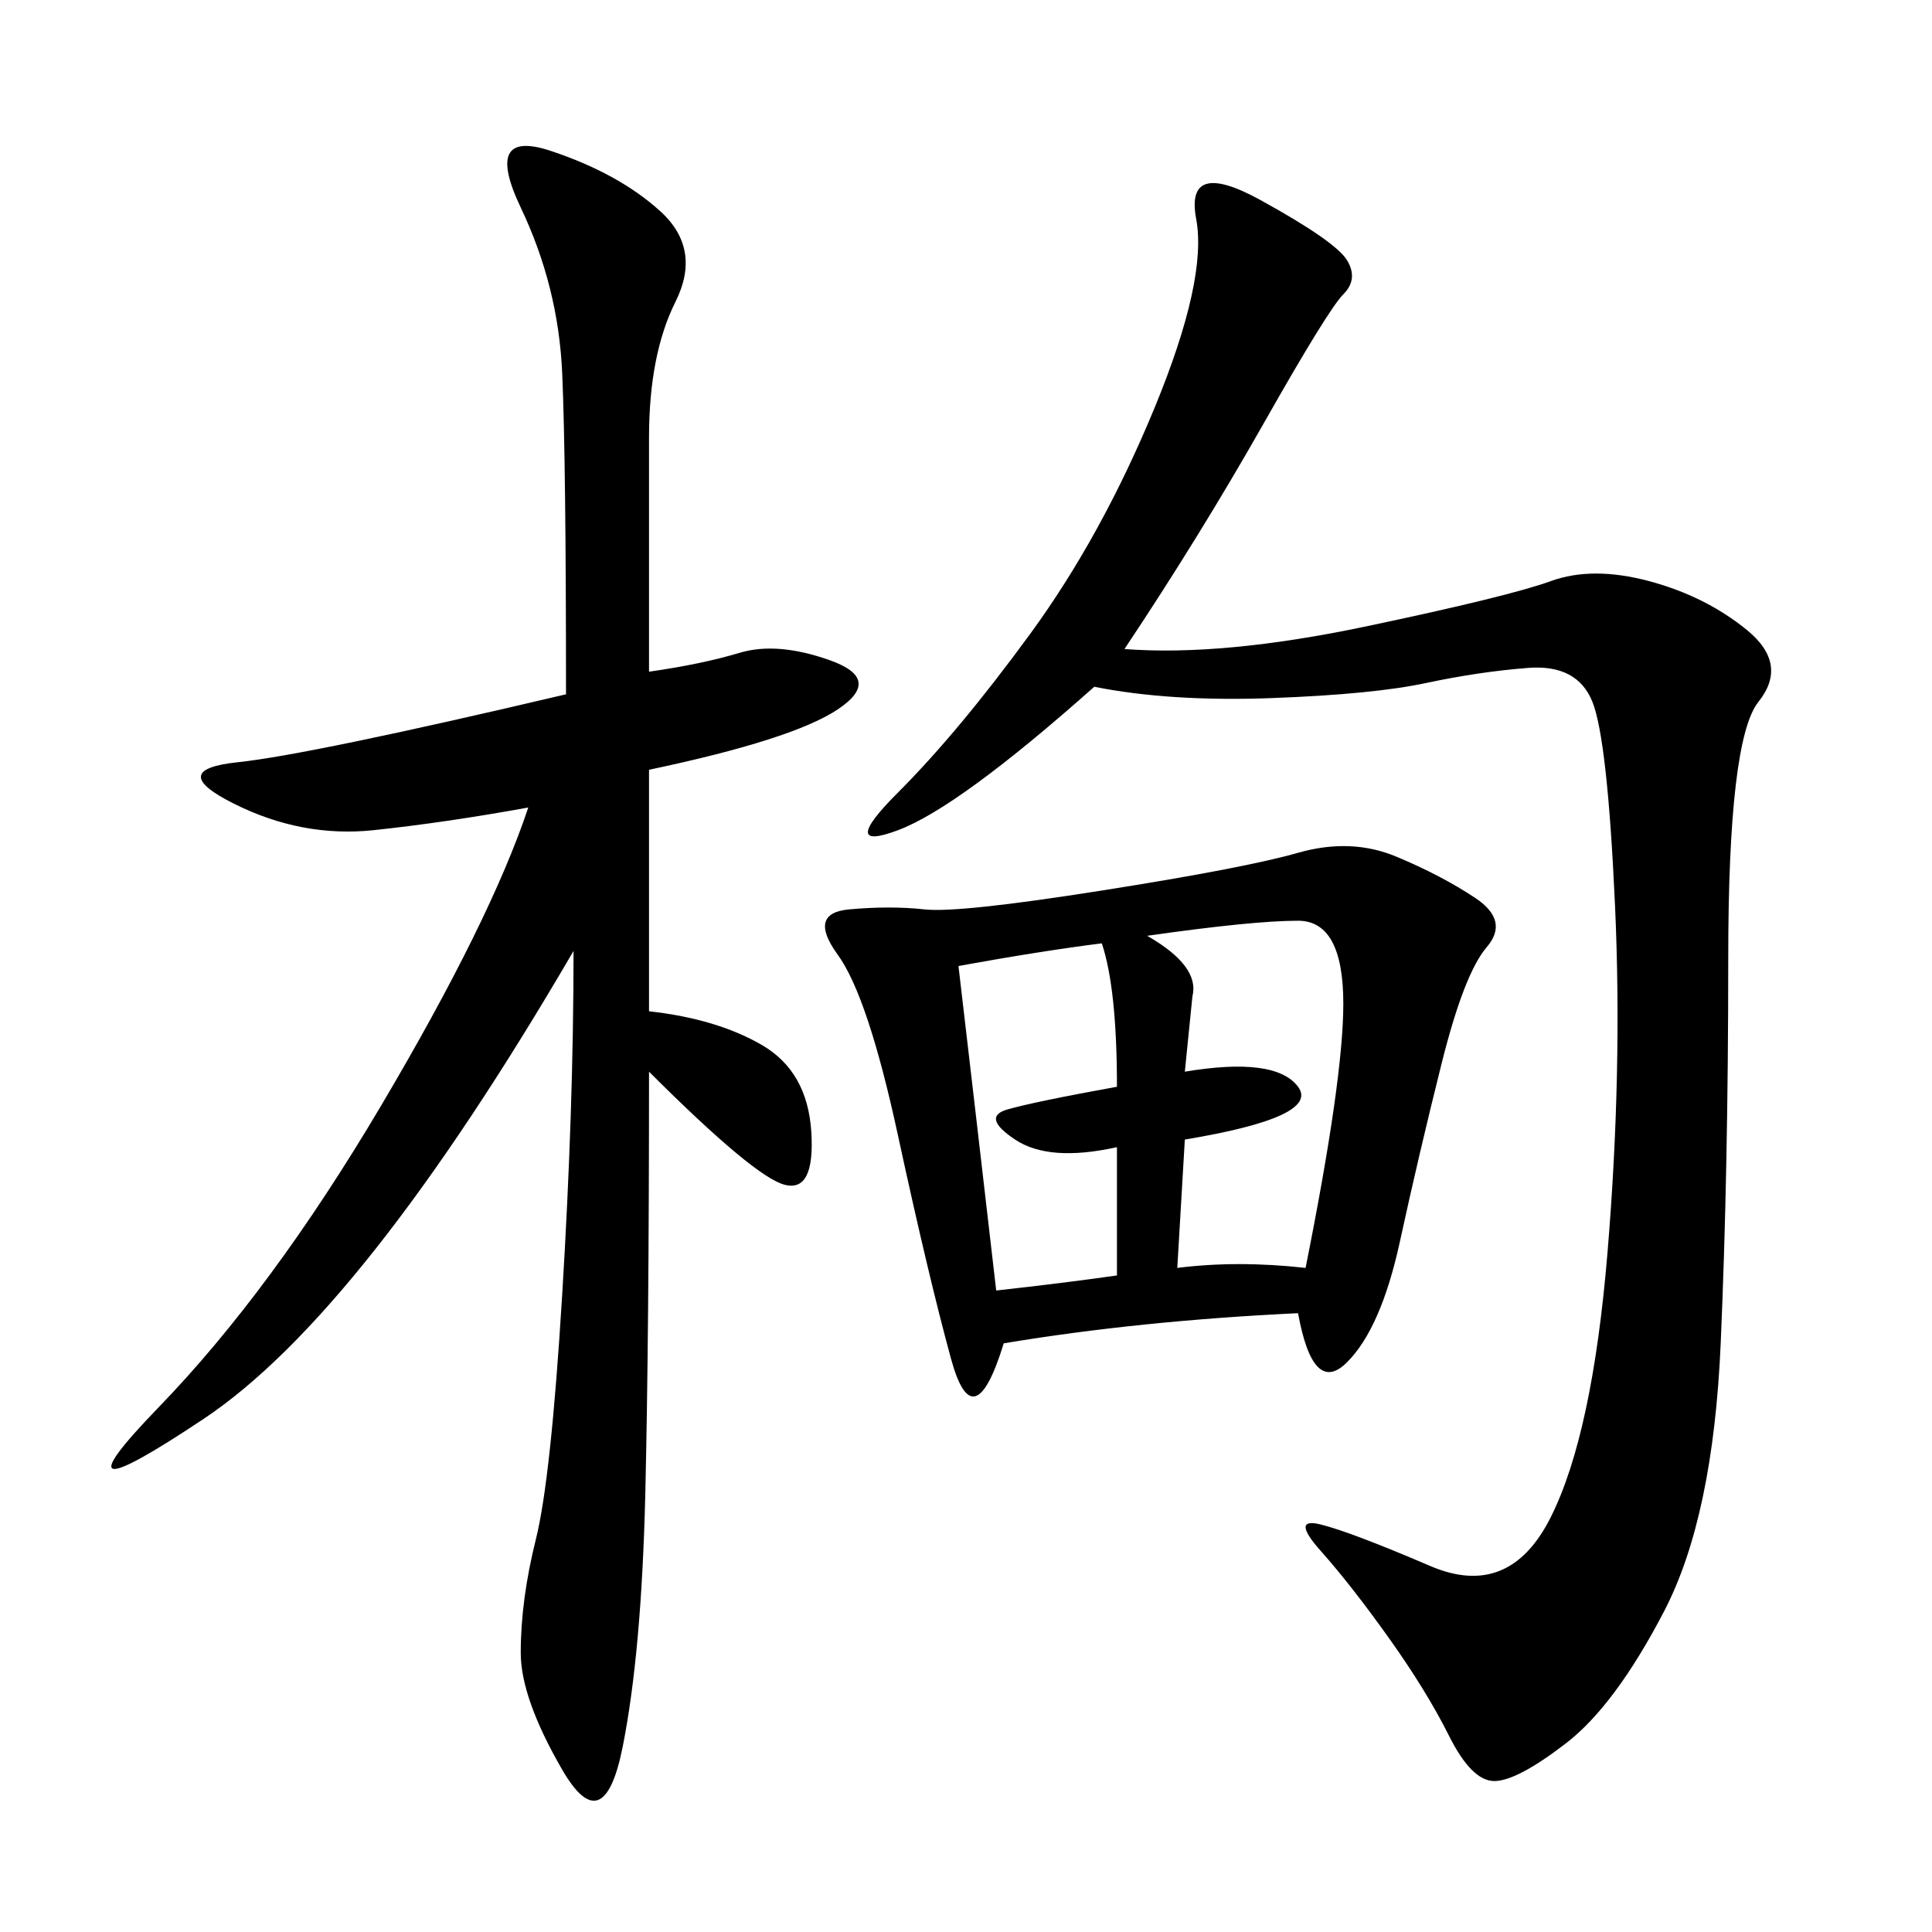 <svg xmlns="http://www.w3.org/2000/svg" xmlns:xlink="http://www.w3.org/1999/xlink" width="300" height="300"><path d="M174.61 100.78Q189.84 101.95 212.11 97.27Q234.38 92.58 240.82 90.23Q247.27 87.89 256.05 90.23Q264.84 92.58 271.29 97.85Q277.73 103.13 273.05 108.98Q268.36 114.84 268.36 148.83L268.36 148.83Q268.36 181.64 267.19 208.59Q266.02 235.55 258.40 250.20Q250.78 264.84 243.16 270.70Q235.55 276.56 232.03 276.56L232.03 276.56Q228.52 276.56 225 269.53Q221.48 262.50 215.63 254.30Q209.77 246.09 205.08 240.82Q200.39 235.55 205.08 236.72Q209.77 237.89 222.07 243.16Q234.38 248.44 240.82 235.55Q247.27 222.66 249.61 194.53Q251.95 166.41 250.78 140.63Q249.61 114.84 247.27 108.98Q244.92 103.13 237.30 103.71Q229.69 104.30 221.48 106.05Q213.28 107.81 197.46 108.40Q181.64 108.98 169.92 106.64L169.92 106.64Q148.83 125.39 139.45 128.91Q130.08 132.42 139.45 123.05Q148.83 113.67 159.96 98.44Q171.09 83.20 179.30 63.28Q187.50 43.36 185.74 33.98Q183.98 24.61 195.70 31.05Q207.42 37.50 209.18 40.43Q210.94 43.36 208.59 45.70Q206.25 48.05 196.29 65.63Q186.33 83.20 174.61 100.78L174.61 100.78ZM100.78 157.03Q111.33 158.20 118.36 162.30Q125.39 166.41 125.98 175.78Q126.56 185.16 121.88 183.98Q117.19 182.81 100.78 166.41L100.78 166.41Q100.78 207.42 100.20 232.03Q99.61 256.64 96.68 271.29Q93.75 285.94 87.30 274.80Q80.86 263.67 80.86 256.64L80.86 256.64Q80.86 248.44 83.20 239.06Q85.55 229.69 87.30 200.98Q89.06 172.27 89.06 147.66L89.06 147.66Q56.25 203.91 31.64 220.31Q7.03 236.72 24.61 218.55Q42.19 200.39 59.18 171.68Q76.17 142.97 82.03 125.39L82.03 125.39Q69.14 127.73 58.01 128.91Q46.88 130.08 36.33 124.80Q25.78 119.53 36.91 118.36Q48.05 117.19 87.89 107.81L87.89 107.81Q87.89 71.48 87.30 58.01Q86.72 44.53 80.86 32.23Q75 19.92 85.55 23.44Q96.09 26.95 102.54 32.81Q108.98 38.67 104.88 46.88Q100.78 55.08 100.78 67.97L100.78 67.97L100.78 104.30Q108.98 103.13 114.84 101.37Q120.70 99.61 128.91 102.54Q137.11 105.47 130.08 110.16Q123.05 114.84 100.78 119.53L100.78 119.53L100.78 157.03ZM201.56 203.91Q176.95 205.08 155.86 208.59L155.86 208.59Q151.17 223.83 147.66 210.94Q144.14 198.05 139.45 176.37Q134.77 154.69 130.08 148.24Q125.39 141.80 131.84 141.21Q138.28 140.63 143.55 141.21Q148.83 141.80 171.09 138.28Q193.36 134.77 201.56 132.42Q209.77 130.08 216.80 133.01Q223.83 135.94 229.10 139.45Q234.38 142.97 230.86 147.07Q227.34 151.17 223.83 165.23Q220.31 179.30 217.38 192.77Q214.45 206.25 209.18 211.52Q203.91 216.80 201.56 203.91L201.56 203.91ZM178.13 145.31Q186.33 150 185.16 154.69L185.16 154.69L183.98 166.41Q198.05 164.06 201.56 168.75Q205.08 173.44 183.98 176.95L183.98 176.95L182.81 196.88Q192.19 195.70 202.73 196.88L202.73 196.88Q208.59 167.58 208.59 155.86L208.59 155.86Q208.59 142.97 201.56 142.97L201.56 142.97Q194.53 142.97 178.13 145.31L178.13 145.31ZM148.83 150Q151.17 169.92 154.69 200.39L154.69 200.39Q165.23 199.22 173.44 198.05L173.44 198.05L173.44 178.13Q162.89 180.47 157.62 176.95Q152.34 173.44 156.45 172.27Q160.55 171.09 173.44 168.75L173.44 168.75Q173.44 153.52 171.09 146.48L171.09 146.48Q161.72 147.66 148.83 150L148.83 150Z"/></svg>